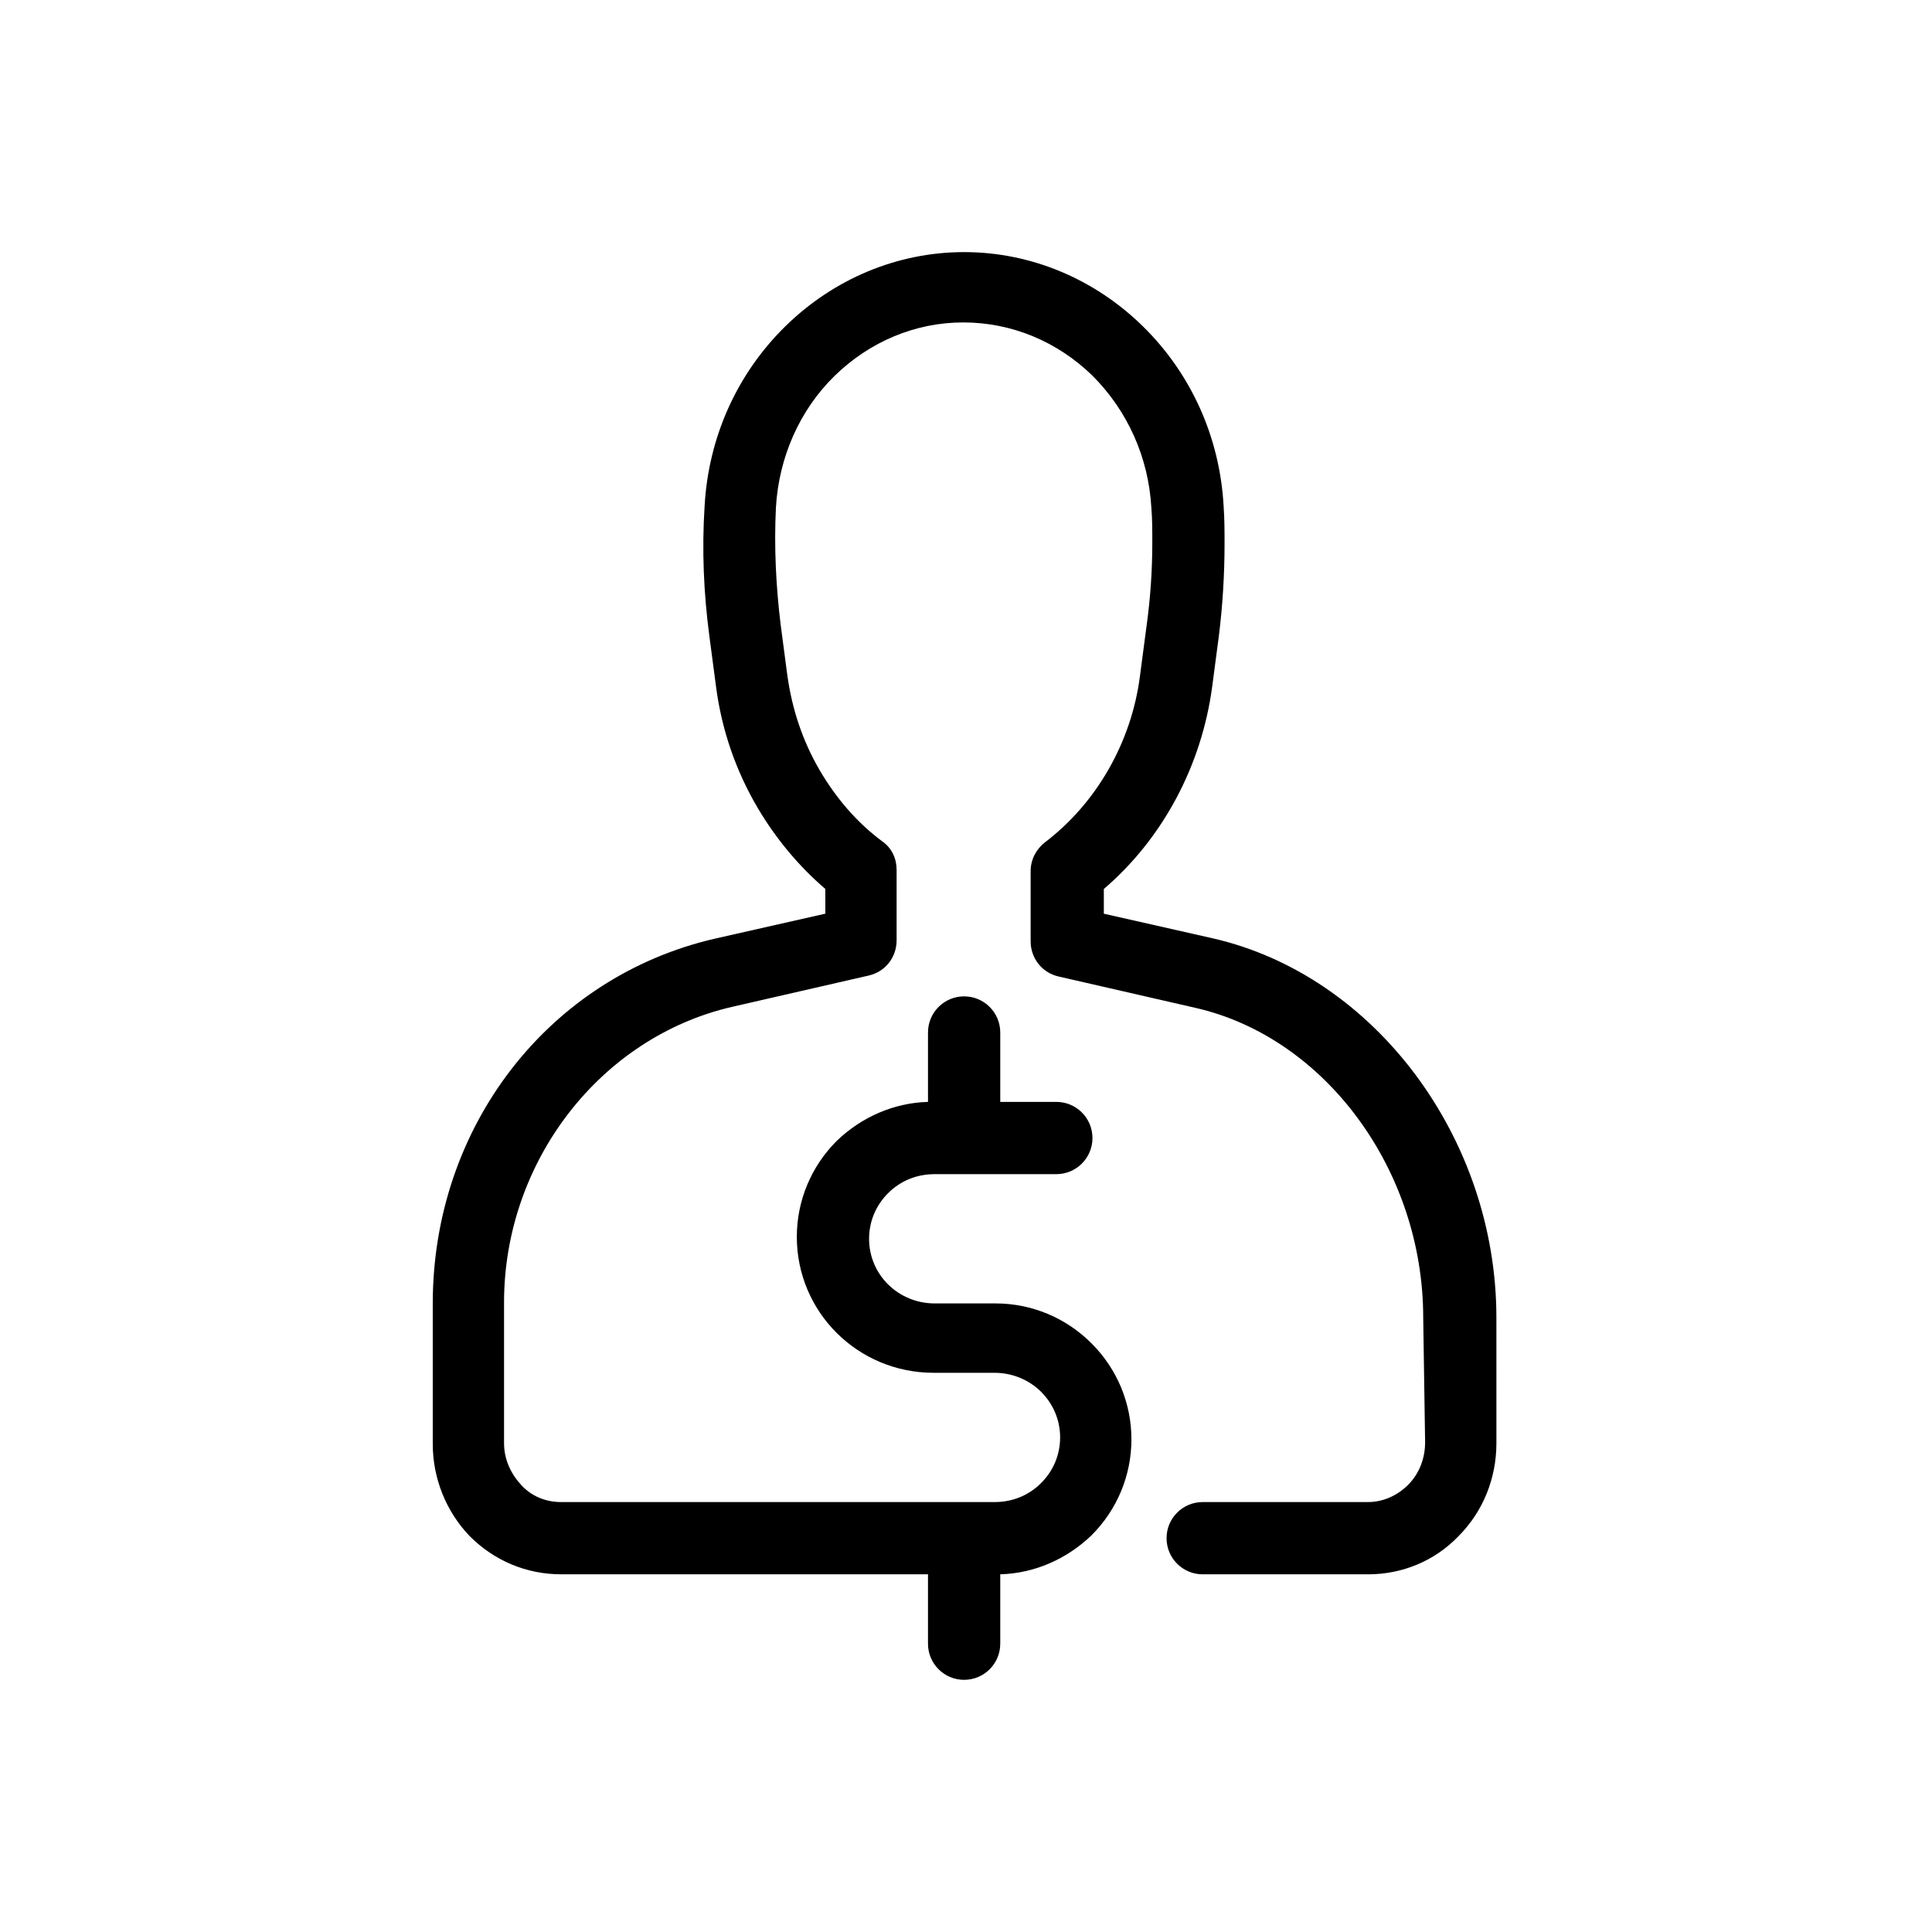 <?xml version="1.0" encoding="UTF-8"?>
<!-- Uploaded to: SVG Repo, www.svgrepo.com, Generator: SVG Repo Mixer Tools -->
<svg fill="#000000" width="800px" height="800px" version="1.1" viewBox="144 144 512 512" xmlns="http://www.w3.org/2000/svg">
 <path d="m540.56 493.2c0-47.609-32.242-90.688-75.066-100.51l-28.969-6.551v-6.551c15.617-13.352 25.945-32.746 28.719-53.656l1.762-13.352c1.008-8.062 1.512-16.375 1.512-24.434 0-3.273 0-6.551-0.25-10.078-1.008-18.137-8.566-35.016-21.41-47.609-12.848-12.594-29.727-19.648-47.359-19.648s-34.512 7.055-47.359 19.648-20.402 29.473-21.41 47.609c-0.754 11.586-0.25 23.176 1.258 34.512l1.762 13.352c1.512 11.586 5.289 22.418 11.082 32.242 4.785 8.062 10.832 15.367 17.887 21.41v6.551l-28.969 6.551c-44.336 10.078-75.066 49.879-75.066 96.73v37.281c0 9.07 3.527 17.887 9.824 24.434 6.551 6.551 15.113 10.078 24.184 10.078h97.234v18.391c0 5.289 4.281 9.574 9.574 9.574 5.289 0 9.574-4.281 9.574-9.574v-18.391c9.07-0.25 17.633-4.031 24.184-10.328 6.801-6.801 10.578-15.871 10.578-25.441 0-9.574-3.777-18.641-10.578-25.441-6.801-6.801-15.871-10.578-25.441-10.578h-16.121c-9.574 0-17.383-7.559-17.383-17.129 0-4.535 1.762-8.816 5.039-12.09 3.273-3.273 7.559-5.039 12.344-5.039h32.242c5.289 0 9.574-4.281 9.574-9.574 0-5.289-4.281-9.574-9.574-9.574h-14.863v-18.391c0-5.289-4.281-9.574-9.574-9.574-5.289 0-9.574 4.281-9.574 9.574v18.391c-9.07 0.25-17.633 4.031-24.184 10.328-6.801 6.801-10.578 15.871-10.578 25.441 0 19.902 16.121 36.023 36.273 36.023h16.121c4.535 0 9.07 1.762 12.344 5.039 3.273 3.273 5.039 7.559 5.039 12.09 0 4.535-1.762 8.816-5.039 12.09-3.273 3.273-7.559 5.039-12.344 5.039h-114.87c-4.031 0-7.809-1.512-10.578-4.535s-4.535-6.801-4.535-11.082v-37.281c0-37.281 25.441-70.281 60.457-78.344l36.273-8.312c4.281-1.008 7.305-4.785 7.305-9.32v-18.641c0-3.023-1.258-5.793-3.777-7.559-6.801-5.039-12.344-11.586-16.625-18.895-4.535-7.809-7.305-16.121-8.566-25.191l-1.762-13.352c-1.258-10.328-1.762-20.656-1.258-30.984 0.754-13.352 6.297-25.945 15.617-35.016 9.32-9.07 21.41-14.105 34.008-14.105 12.848 0 24.938 5.039 34.258 14.105 9.32 9.32 14.863 21.664 15.617 35.016 0.25 3.023 0.25 6.047 0.25 9.07 0 7.559-0.504 14.863-1.512 22.168l-1.762 13.352c-2.266 17.633-11.586 33.754-25.191 44.082-2.266 1.762-3.777 4.535-3.777 7.559v18.641c0 4.535 3.023 8.312 7.305 9.32l36.273 8.312c34.512 7.809 60.457 43.074 60.457 82.121l0.504 33c0 4.281-1.512 8.312-4.535 11.336-2.769 2.769-6.551 4.535-10.578 4.535h-43.832c-5.289 0-9.574 4.281-9.574 9.574 0 5.289 4.281 9.574 9.574 9.574h43.832c9.07 0 17.633-3.527 23.93-10.078 6.551-6.551 10.078-15.367 10.078-24.688z"/>
</svg>